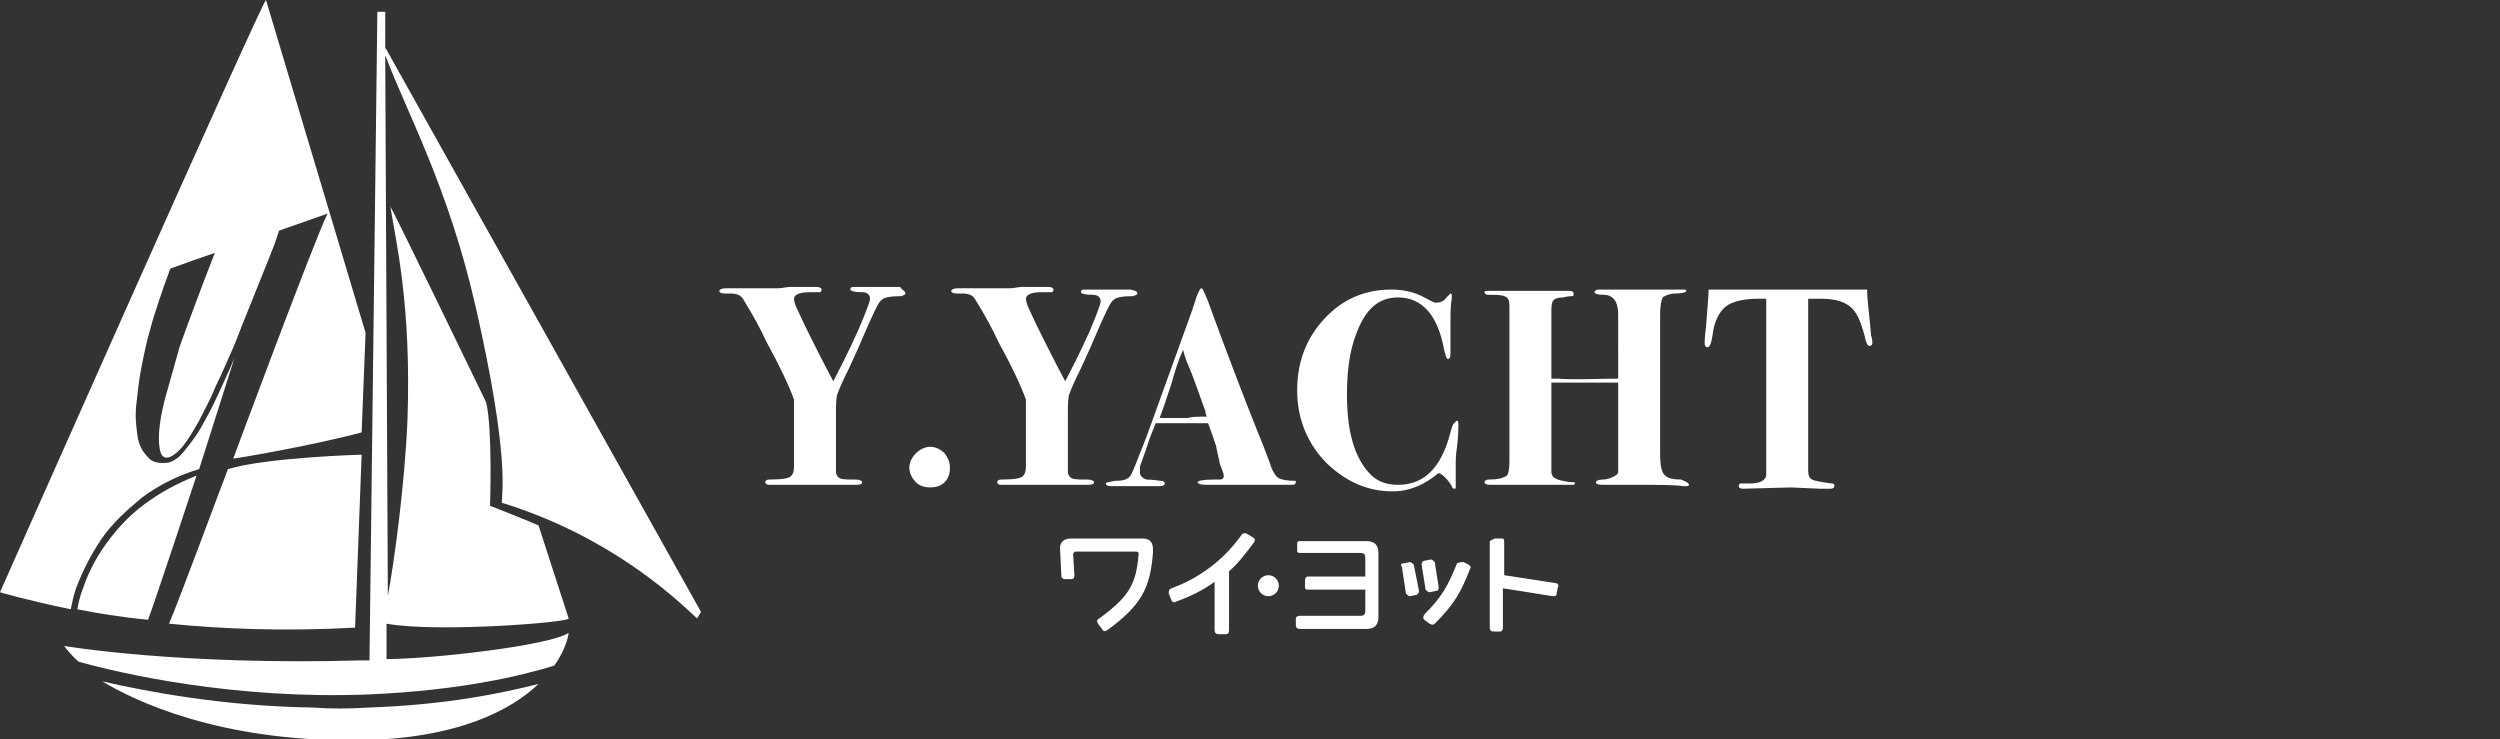 <?xml version="1.0" encoding="utf-8"?>
<!-- Generator: Adobe Illustrator 25.3.1, SVG Export Plug-In . SVG Version: 6.00 Build 0)  -->
<svg version="1.1" id="レイヤー_1" xmlns="http://www.w3.org/2000/svg" xmlns:xlink="http://www.w3.org/1999/xlink" x="0px"
	 y="0px" viewBox="0 0 190.8 56.4" style="enable-background:new 0 0 190.8 56.4;" xml:space="preserve">
<rect x="0" y="0" width="190.8" height="56.4" fill="#333333" stroke="none"/>
<style type="text/css">
	.st0{fill:#FFFFFF;}
</style>
<g>
	<g>
		<g>
			<path class="st0" d="M27.3,56.5c7.6-0.1,11.7-2.3,13.8-4.3c-2.8,0.7-7,1.6-13,1.8c-1.4,0.1-2.9,0.1-4.2,0
				c-6.8-0.1-12.6-1.2-16.1-2C10.3,53.5,16.7,56.6,27.3,56.5z"/>
		</g>
		<g>
			<path class="st0" d="M53.5,46.7l-24-42.9c0-0.1-0.1-0.1-0.1-0.1l0-2.8h-0.6l-0.6,49.5l-0.6,0v0c-13.9,0.4-22.7-1.1-22.7-1.1
				C5.4,50,6,50.5,6,50.5c3.2,0.9,11.9,2.9,22.1,2.5c7-0.3,11.6-1.4,14.2-2.2c1-1.4,1.1-2.5,1.1-2.5c-1.5,1-10.6,2-13.9,2l0-2.7
				c3.9,0.7,14-0.1,13.9-0.4l-2.3-7.1c-0.4-0.2-3.7-1.5-3.7-1.5s0.2-5.9-0.3-7.9c0,0-7.3-15.1-7.3-14.9c0.4,2.6,1.6,7.4,1.3,16.2
				c-0.2,4.9-1,10.8-1.5,13.5L29.4,4.2c1.6,4.3,4.8,10,6.9,19.2c2.6,11.4,2,14.2,2,14.9c0,0.1,0,0.1,0.1,0.1c8,2.5,12.9,7,14.8,8.8
				L53.5,46.7z"/>
			<g>
				<path class="st0" d="M17.4,35.8C17,36.8,13.6,46,12.9,47.6c4,0.4,8.8,0.6,14.2,0.3l0.5-13.2c0,0,0,0,0,0
					C27.6,34.7,20.4,34.9,17.4,35.8z"/>
				<path class="st0" d="M7.7,41.2C8.5,40,9.6,39,10.8,38c1.2-0.9,2.7-1.7,4.4-2.2l2.7-8.5c-0.4,1-0.9,2-1.3,2.9
					c-0.4,0.9-0.9,1.8-1.3,2.5c-0.4,0.7-0.9,1.3-1.3,1.8c-0.4,0.5-0.8,0.7-1.1,0.8c-0.7,0.1-1.3,0-1.6-0.4c-0.4-0.4-0.7-0.9-0.8-1.6
					c-0.1-0.7-0.2-1.5-0.1-2.4c0.1-0.9,0.2-1.9,0.4-2.9c0.2-1,0.4-2,0.7-3c0.2-0.8,1-3.2,1.5-4.5c1.1-0.4,2.2-0.8,3.4-1.2
					c-0.8,2-2.4,6.3-2.7,7.2c-0.3,1.1-0.6,2.1-0.9,3.2c-0.3,1-0.5,1.9-0.6,2.7c-0.1,0.8-0.1,1.4,0,1.9c0.1,0.5,0.3,0.7,0.7,0.6
					c0.3-0.1,0.7-0.4,1.1-0.9c0.4-0.5,0.8-1.2,1.2-1.9c0.4-0.8,0.9-1.7,1.3-2.7c0.5-1,0.9-2,1.4-3.1c0.4-1.1,2.9-7.2,3.1-7.8
					c0.1-0.3,0.2-0.6,0.3-0.9c1.4-0.5,2.6-0.9,3.7-1.3c-1,2-7.2,18.7-7.2,18.7C18,35,23.9,34,27.6,33l0.3-7.6L20.3,0
					C20,0.1,0,45.2,0,45.2s2,0.6,5.4,1.3c0.1-0.5,0.2-1,0.4-1.6C6.3,43.6,6.9,42.4,7.7,41.2z"/>
				<path class="st0" d="M11,38.5c-1.2,0.9-2.1,1.9-2.9,3c-0.8,1.1-1.4,2.3-1.8,3.5c-0.2,0.5-0.3,1-0.4,1.5c1.5,0.3,3.3,0.6,5.4,0.8
					c0.6-1.6,3.5-10.4,3.7-11C13.5,36.9,12.2,37.6,11,38.5z"/>
			</g>
		</g>
	</g>
	<g>
		<polygon class="st0" points="10.9,19.9 10.9,19.9 10.9,19.9 		"/>
		<line class="st0" x1="4.6" y1="46.3" x2="4.6" y2="46.3"/>
	</g>
	<g>
		<polygon class="st0" points="8.8,28.6 8.8,28.6 8.8,28.6 		"/>
	</g>
	<g>
		<path class="st0" d="M69.1,22.4c0,0.1-0.1,0.1-0.3,0.2c-0.8,0-1.4,0.1-1.5,0.3c-0.2,0-0.7,1.1-1.6,3.2c-0.2,0.5-0.5,1.1-0.9,2
			c-0.5,1-0.8,1.7-0.9,2c-0.1,0.3-0.1,0.9-0.1,1.7V36c0,0.2,0.1,0.4,0.3,0.5c0.2,0.1,0.6,0.1,1.2,0.1c0.3,0,0.5,0.1,0.5,0.2
			c0,0.1-0.1,0.2-0.4,0.2c-0.1,0-0.2,0-0.5,0c-0.3,0-0.8,0-1.4,0l-1.7,0c0,0-0.2,0-0.6,0c-0.4,0-0.8,0-1.1,0l-1.4,0
			c-0.2,0-0.3-0.1-0.3-0.2c0-0.1,0.1-0.2,0.3-0.2c1,0,1.6-0.1,1.7-0.3c0.1-0.1,0.2-0.3,0.2-0.7v-5.1c-0.4-1.1-1.1-2.6-2.1-4.4
			c-0.4-0.9-1-2-1.8-3.3c-0.2-0.3-0.5-0.4-1-0.4h-0.2c-0.1,0-0.1,0-0.2,0c-0.3,0-0.4-0.1-0.4-0.2c0-0.1,0.2-0.2,0.5-0.2
			c0,0,0,0,0.2,0c0.2,0,0.4,0,0.8,0l2.5,0c0.1,0,0.3,0,0.5,0c0.3,0,0.6-0.1,0.9-0.1h1.3c0.1,0,0.3,0,0.5,0s0.2,0,0.2,0
			c0.3,0,0.4,0.1,0.4,0.2c0,0.1,0,0.1-0.1,0.2c-0.1,0-0.3,0-0.8,0c-0.8,0-1.2,0.2-1.2,0.5c0,0.2,0.1,0.5,0.2,0.7
			c0.1,0.2,0.4,0.9,1,2.1c0.5,1,1.1,2.2,1.8,3.5c0.4-0.8,1.1-2.1,1.9-3.9c0.6-1.4,0.9-2.2,0.9-2.4c0-0.3-0.2-0.5-0.6-0.5
			c-0.6,0-0.9-0.1-0.9-0.2c0-0.2,0.1-0.2,0.4-0.2l0.6,0c0.4,0,1.1,0,2,0h0.8C68.9,22.2,69.1,22.2,69.1,22.4z"/>
		<path class="st0" d="M72.5,35.7c0,0.4-0.1,0.8-0.4,1.1c-0.3,0.3-0.7,0.4-1.1,0.4c-0.4,0-0.8-0.1-1.1-0.4c-0.3-0.3-0.5-0.7-0.5-1.1
			c0-0.4,0.2-0.8,0.5-1.1c0.3-0.3,0.7-0.5,1.1-0.5c0.4,0,0.8,0.2,1.1,0.5C72.3,34.9,72.5,35.2,72.5,35.7z"/>
		<path class="st0" d="M86.8,22.4c0,0.1-0.1,0.1-0.3,0.2c-0.8,0-1.4,0.1-1.5,0.3c-0.2,0-0.7,1.1-1.6,3.2c-0.2,0.5-0.5,1.1-0.9,2
			c-0.5,1-0.8,1.7-0.9,2c-0.1,0.3-0.1,0.9-0.1,1.7V36c0,0.2,0.1,0.4,0.3,0.5c0.2,0.1,0.6,0.1,1.2,0.1c0.3,0,0.5,0.1,0.5,0.2
			c0,0.1-0.1,0.2-0.4,0.2c-0.1,0-0.2,0-0.5,0c-0.3,0-0.8,0-1.4,0l-1.7,0c0,0-0.2,0-0.6,0c-0.4,0-0.8,0-1.1,0l-1.4,0
			c-0.2,0-0.3-0.1-0.3-0.2c0-0.1,0.1-0.2,0.3-0.2c1,0,1.6-0.1,1.7-0.3c0.1-0.1,0.2-0.3,0.2-0.7v-5.1c-0.4-1.1-1.1-2.6-2.1-4.4
			c-0.4-0.9-1-2-1.8-3.3c-0.2-0.3-0.5-0.4-1-0.4h-0.2c-0.1,0-0.1,0-0.2,0c-0.3,0-0.4-0.1-0.4-0.2c0-0.1,0.2-0.2,0.5-0.2
			c0,0,0,0,0.2,0c0.2,0,0.4,0,0.8,0l2.5,0c0.1,0,0.3,0,0.5,0c0.3,0,0.6-0.1,0.9-0.1h1.3c0.1,0,0.3,0,0.5,0c0.2,0,0.2,0,0.2,0
			c0.3,0,0.4,0.1,0.4,0.2c0,0.1,0,0.1-0.1,0.2c-0.1,0-0.3,0-0.8,0c-0.8,0-1.2,0.2-1.2,0.5c0,0.2,0.1,0.5,0.2,0.7
			c0.1,0.2,0.4,0.9,1,2.1c0.5,1,1.1,2.2,1.8,3.5c0.4-0.8,1.1-2.1,1.9-3.9C83.7,24,84,23.2,84,23c0-0.3-0.2-0.5-0.6-0.5
			c-0.6,0-0.9-0.1-0.9-0.2c0-0.2,0.1-0.2,0.4-0.2l0.6,0c0.4,0,1.1,0,2,0h0.8C86.6,22.2,86.8,22.2,86.8,22.4z"/>
		<path class="st0" d="M98.9,36.8c0,0.1-0.1,0.2-0.2,0.2c-0.1,0-0.4,0-0.8,0c-0.1,0-0.4,0-1,0c-1.1,0-1.8,0-2.2,0
			c-0.5,0-0.9,0-1.2,0c-0.7,0-1.2,0-1.5,0c-0.4,0-0.6-0.1-0.6-0.2c0-0.1,0.4-0.2,1.2-0.2c0.2,0,0.4,0,0.5,0c0.2,0,0.3-0.1,0.3-0.3
			c0-0.1-0.1-0.4-0.3-0.9L92.8,34c-0.1-0.3-0.3-0.9-0.6-1.7h-0.4h-1.7c-0.6,0-1.2,0-1.9,0c-0.1,0.3-0.4,0.9-0.7,1.9l-0.5,1.4
			C87,35.8,87,36,87,36.1c0,0.2,0.2,0.4,0.5,0.5c0.1,0,0.4,0,1.1,0.1c0.2,0,0.3,0.1,0.3,0.2c0,0.1-0.1,0.2-0.4,0.2h-3.5
			c-0.1,0-0.2,0-0.3,0c-0.2,0-0.3-0.1-0.3-0.2c0-0.1,0.2-0.1,0.7-0.2c0.6,0,0.9-0.1,1.1-0.3c0.2-0.2,0.4-0.8,0.8-1.8
			c0.3-0.7,0.7-1.8,1.2-3.2l2.6-7.2c0.1-0.3,0.3-0.8,0.5-1.5c0.2-0.5,0.3-0.7,0.4-0.7c0.1,0,0.2,0.3,0.5,1c0.3,0.8,1.5,4.2,3.8,10
			c0.3,0.7,0.6,1.5,0.9,2.3c0.2,0.7,0.5,1.1,0.7,1.2c0.2,0.1,0.6,0.2,1.3,0.2C98.8,36.6,98.9,36.7,98.9,36.8z M92.1,31.8
			c0,0-0.1-0.2-0.1-0.4c-0.6-1.7-1-2.8-1.3-3.5c-0.1-0.2-0.2-0.5-0.3-0.8l-0.1-0.4c-0.3,0.6-0.6,1.5-0.9,2.6
			c-0.4,1.2-0.7,2.1-0.9,2.6c0.1,0,0.3,0,0.5,0c0.2,0,0.3,0,0.5,0h1.2C90.9,31.8,91.4,31.8,92.1,31.8z"/>
		<path class="st0" d="M111.3,32.3l0,0.4c0,0.1,0,0.5-0.1,1.4c-0.1,0.6-0.1,1.1-0.1,1.5c0,0.4,0,0.8,0,1.1c0,0.1,0,0.2,0,0.4
			c0,0.2,0,0.2-0.1,0.2c-0.1,0-0.2-0.1-0.2-0.2c-0.3-0.5-0.7-0.9-1-1c-1.1,0.9-2.2,1.4-3.5,1.4c-1.9,0-3.5-0.7-5-2.1
			c-1.5-1.5-2.3-3.4-2.3-5.6c0-2.2,0.7-4,2.1-5.5c1.4-1.5,3.1-2.2,5.1-2.2c0.9,0,1.8,0.2,2.5,0.6c0.4,0.2,0.7,0.4,0.9,0.4
			c0.3,0,0.6-0.1,0.8-0.4c0.2-0.2,0.3-0.3,0.3-0.3c0.1,0,0.1,0.1,0.1,0.2c0,0,0,0.1,0,0.2c-0.1,0.5-0.1,1.1-0.1,1.8
			c0,0.1,0,0.4,0,0.9c0,0.5,0,0.8,0,1v0.5c0,0.3-0.1,0.4-0.2,0.4c-0.1,0-0.2-0.3-0.3-0.8c-0.5-2.6-1.7-3.9-3.5-3.9
			c-1.5,0-2.5,0.9-3.2,2.8c-0.5,1.3-0.7,2.8-0.7,4.6c0,2.7,0.5,4.6,1.6,5.9c0.6,0.7,1.3,1,2.3,1c2,0,3.3-1.3,4-4
			c0.1-0.4,0.2-0.7,0.3-0.7C111.2,32,111.3,32.1,111.3,32.3z"/>
		<path class="st0" d="M128.9,37c0,0.1-0.1,0.1-0.2,0.1c-0.1,0-0.2,0-0.3,0c-0.5-0.1-1.9-0.1-4.2-0.1c-0.2,0-0.5,0-1,0h-0.7
			c-0.4,0-0.7,0-0.7-0.2c0-0.1,0.2-0.2,0.5-0.2c0.3,0,0.6-0.1,0.8-0.2c0.2-0.1,0.4-0.2,0.4-0.4c0-0.1,0-0.3,0-0.7v-1.1v-5h-4.4
			c-0.3,0-0.5,0-0.7,0V36c0,0.4,0.3,0.6,0.9,0.7c0.4,0.1,0.7,0.1,0.8,0.1c0.1,0,0.1,0.1,0.1,0.1c0,0.1-0.1,0.1-0.2,0.1
			c-0.2,0-0.7,0-1.5,0c-0.8,0-1.1,0-1,0c-0.1,0-0.5,0-1.3,0c-0.8,0-1.5,0-2.3,0h-0.2c-0.3,0-0.4-0.1-0.4-0.2c0-0.1,0.1-0.2,0.3-0.2
			c0.7,0,1.1-0.1,1.4-0.3c0.1-0.1,0.2-0.4,0.2-1.1V23.4c0-0.5-0.1-0.7-0.4-0.8c-0.2-0.1-0.7-0.1-1.2-0.1c-0.2,0-0.3-0.1-0.3-0.2
			c0-0.1,0.1-0.1,0.2-0.1c-0.1,0,0.5,0,1.6,0h2.7c0.5,0,1.1,0,1.6,0c0.2,0,0.4,0,0.4,0c0.2,0,0.3,0.1,0.3,0.2c0,0.1,0,0.2-0.1,0.2
			c-0.1,0-0.3,0-0.7,0.1c-0.4,0-0.7,0.1-0.8,0.3c-0.1,0.2-0.1,0.5-0.1,0.9v5l0.5,0c1.4,0.1,2.9,0,4.6,0V24c0-1-0.4-1.5-1.1-1.5
			c-0.5,0-0.7-0.1-0.7-0.2c0-0.1,0.1-0.2,0.3-0.2h0.2c0.2,0,0.6,0,1.2,0c0.6,0,1.2,0,1.9,0h1.6h1.6c0.1,0,0.2,0,0.2,0.1
			c0,0.1-0.3,0.2-0.8,0.2c-0.5,0-0.9,0.2-1,0.3c-0.1,0.2-0.2,0.6-0.2,1.3v10.6c0,0.9,0.1,1.5,0.4,1.7c0.2,0.2,0.6,0.3,1.2,0.3
			C128.8,36.8,128.9,36.9,128.9,37z"/>
		<path class="st0" d="M142.9,26.2c0,0.1-0.1,0.2-0.2,0.2c-0.2,0-0.3-0.3-0.4-0.8c-0.3-1.1-0.6-1.8-1.1-2.2
			c-0.5-0.4-1.2-0.6-2.2-0.6c-0.4,0-0.7,0-1,0v13.1c0,0.4,0.1,0.6,0.3,0.7c0.2,0.1,0.7,0.2,1.5,0.3c0.2,0,0.2,0.1,0.2,0.2
			c0,0.1-0.1,0.2-0.3,0.2c0,0-0.2,0-0.3,0c-0.2,0-0.4,0-0.5,0l-2.2-0.1l-3.7,0.1c-0.2,0-0.3-0.1-0.3-0.2c0-0.1,0-0.1,0.1-0.2
			c0.1,0,0.3,0,0.7,0c0.8,0,1.2-0.2,1.3-0.6c0-0.2,0-1.6,0-4.4v-9.1c-0.2,0-0.3,0-0.6,0c-1.1,0-2,0.2-2.5,0.6
			c-0.5,0.4-0.9,1.2-1,2.2c-0.1,0.6-0.2,0.9-0.4,0.9c-0.1,0-0.2-0.1-0.2-0.3c0-0.1,0-0.5,0.1-1.2c0.1-1.4,0.2-2.4,0.2-2.9h0.3h1.6
			c0,0,0.5,0,1.5,0c1,0,2.2,0,3.6,0c0.8,0,1.5,0,2.2,0c0.6,0,1.2,0,1.8,0c0.5,0,0.8,0,1.1,0c0,0.9,0.2,2.1,0.3,3.5
			C142.9,25.9,142.9,26.1,142.9,26.2z"/>
	</g>
	<g>
		<path class="st0" d="M81.7,41.1h5.5c0.8,0,0.8,0.6,0.8,1c-0.2,2.8-0.9,4.1-3.5,6c-0.2,0.1-0.3,0.1-0.4-0.1l-0.3-0.4
			c-0.1-0.2-0.1-0.3,0.1-0.4c2.3-1.7,2.8-2.6,3-4.9c0-0.1,0-0.2-0.2-0.2h-4.6c-0.1,0-0.2,0.1-0.2,0.2l0.1,1.6c0,0.2-0.1,0.3-0.2,0.3
			l-0.5,0c-0.2,0-0.3-0.1-0.3-0.3l-0.1-2.1C80.9,41.4,81.2,41.1,81.7,41.1z"/>
		<path class="st0" d="M89.4,45.8l-0.2-0.5c0-0.2,0-0.3,0.2-0.4c2.2-0.8,4-2.2,5.3-4c0.1-0.2,0.2-0.2,0.4-0.2l0.5,0.3
			c0.2,0.1,0.2,0.2,0.1,0.4c-0.6,0.8-1.2,1.6-1.9,2.2v4.5c0,0.2-0.1,0.3-0.2,0.3h-0.6c-0.2,0-0.3-0.1-0.3-0.3v-3.7
			c-0.8,0.6-1.8,1.1-2.9,1.5C89.6,46,89.5,46,89.4,45.8z"/>
		<path class="st0" d="M99.2,47h4.6c0.3,0,0.4-0.1,0.4-0.4v-1.6c0,0,0,0,0,0h-4.4c-0.2,0-0.2-0.1-0.2-0.2v-0.5
			c0-0.2,0.1-0.3,0.2-0.3h4.4c0,0,0,0,0,0v-1.4c0-0.3-0.1-0.4-0.4-0.4h-4.6c-0.2,0-0.2-0.1-0.2-0.2v-0.5c0-0.2,0.1-0.2,0.2-0.2h5.1
			c0.6,0,0.9,0.3,0.9,0.9v4.9c0,0.6-0.3,0.9-0.9,0.9h-5.1c-0.2,0-0.3-0.1-0.3-0.3v-0.5C98.9,47.1,99,47,99.2,47z"/>
		<path class="st0" d="M107.1,43l0.5-0.1c0.1,0,0.2,0.1,0.3,0.2l0.4,2c0,0.1-0.1,0.3-0.2,0.3l-0.5,0.1c-0.1,0-0.2-0.1-0.3-0.2
			l-0.3-2C106.9,43.1,106.9,43,107.1,43z M111.7,42.9l0.4,0.2c0.1,0.1,0.2,0.2,0.1,0.3c-0.7,1.8-1.2,2.7-2.7,4.2
			c-0.1,0.1-0.2,0.1-0.4,0l-0.4-0.3c-0.1-0.1-0.1-0.2,0-0.4c1.4-1.4,1.8-2.2,2.5-3.9C111.4,42.9,111.5,42.9,111.7,42.9z M108.7,42.8
			l0.5-0.1c0.1,0,0.2,0.1,0.3,0.2l0.3,1.9c0,0.1,0,0.3-0.2,0.3l-0.5,0.1c-0.1,0-0.2-0.1-0.3-0.2l-0.3-1.9
			C108.5,42.9,108.6,42.8,108.7,42.8z"/>
		<path class="st0" d="M114.1,41.1h0.5c0.2,0,0.2,0.1,0.2,0.3v2.5l3.9,0.6c0.2,0,0.3,0.2,0.2,0.3l-0.1,0.5c0,0.2-0.1,0.2-0.3,0.2
			l-3.8-0.6v3c0,0.2-0.1,0.3-0.2,0.3h-0.5c-0.2,0-0.3-0.1-0.3-0.3v-6.6C113.9,41.2,114,41.1,114.1,41.1z"/>
		<circle class="st0" cx="96.8" cy="44.7" r="0.8"/>
	</g>
</g>
</svg>
